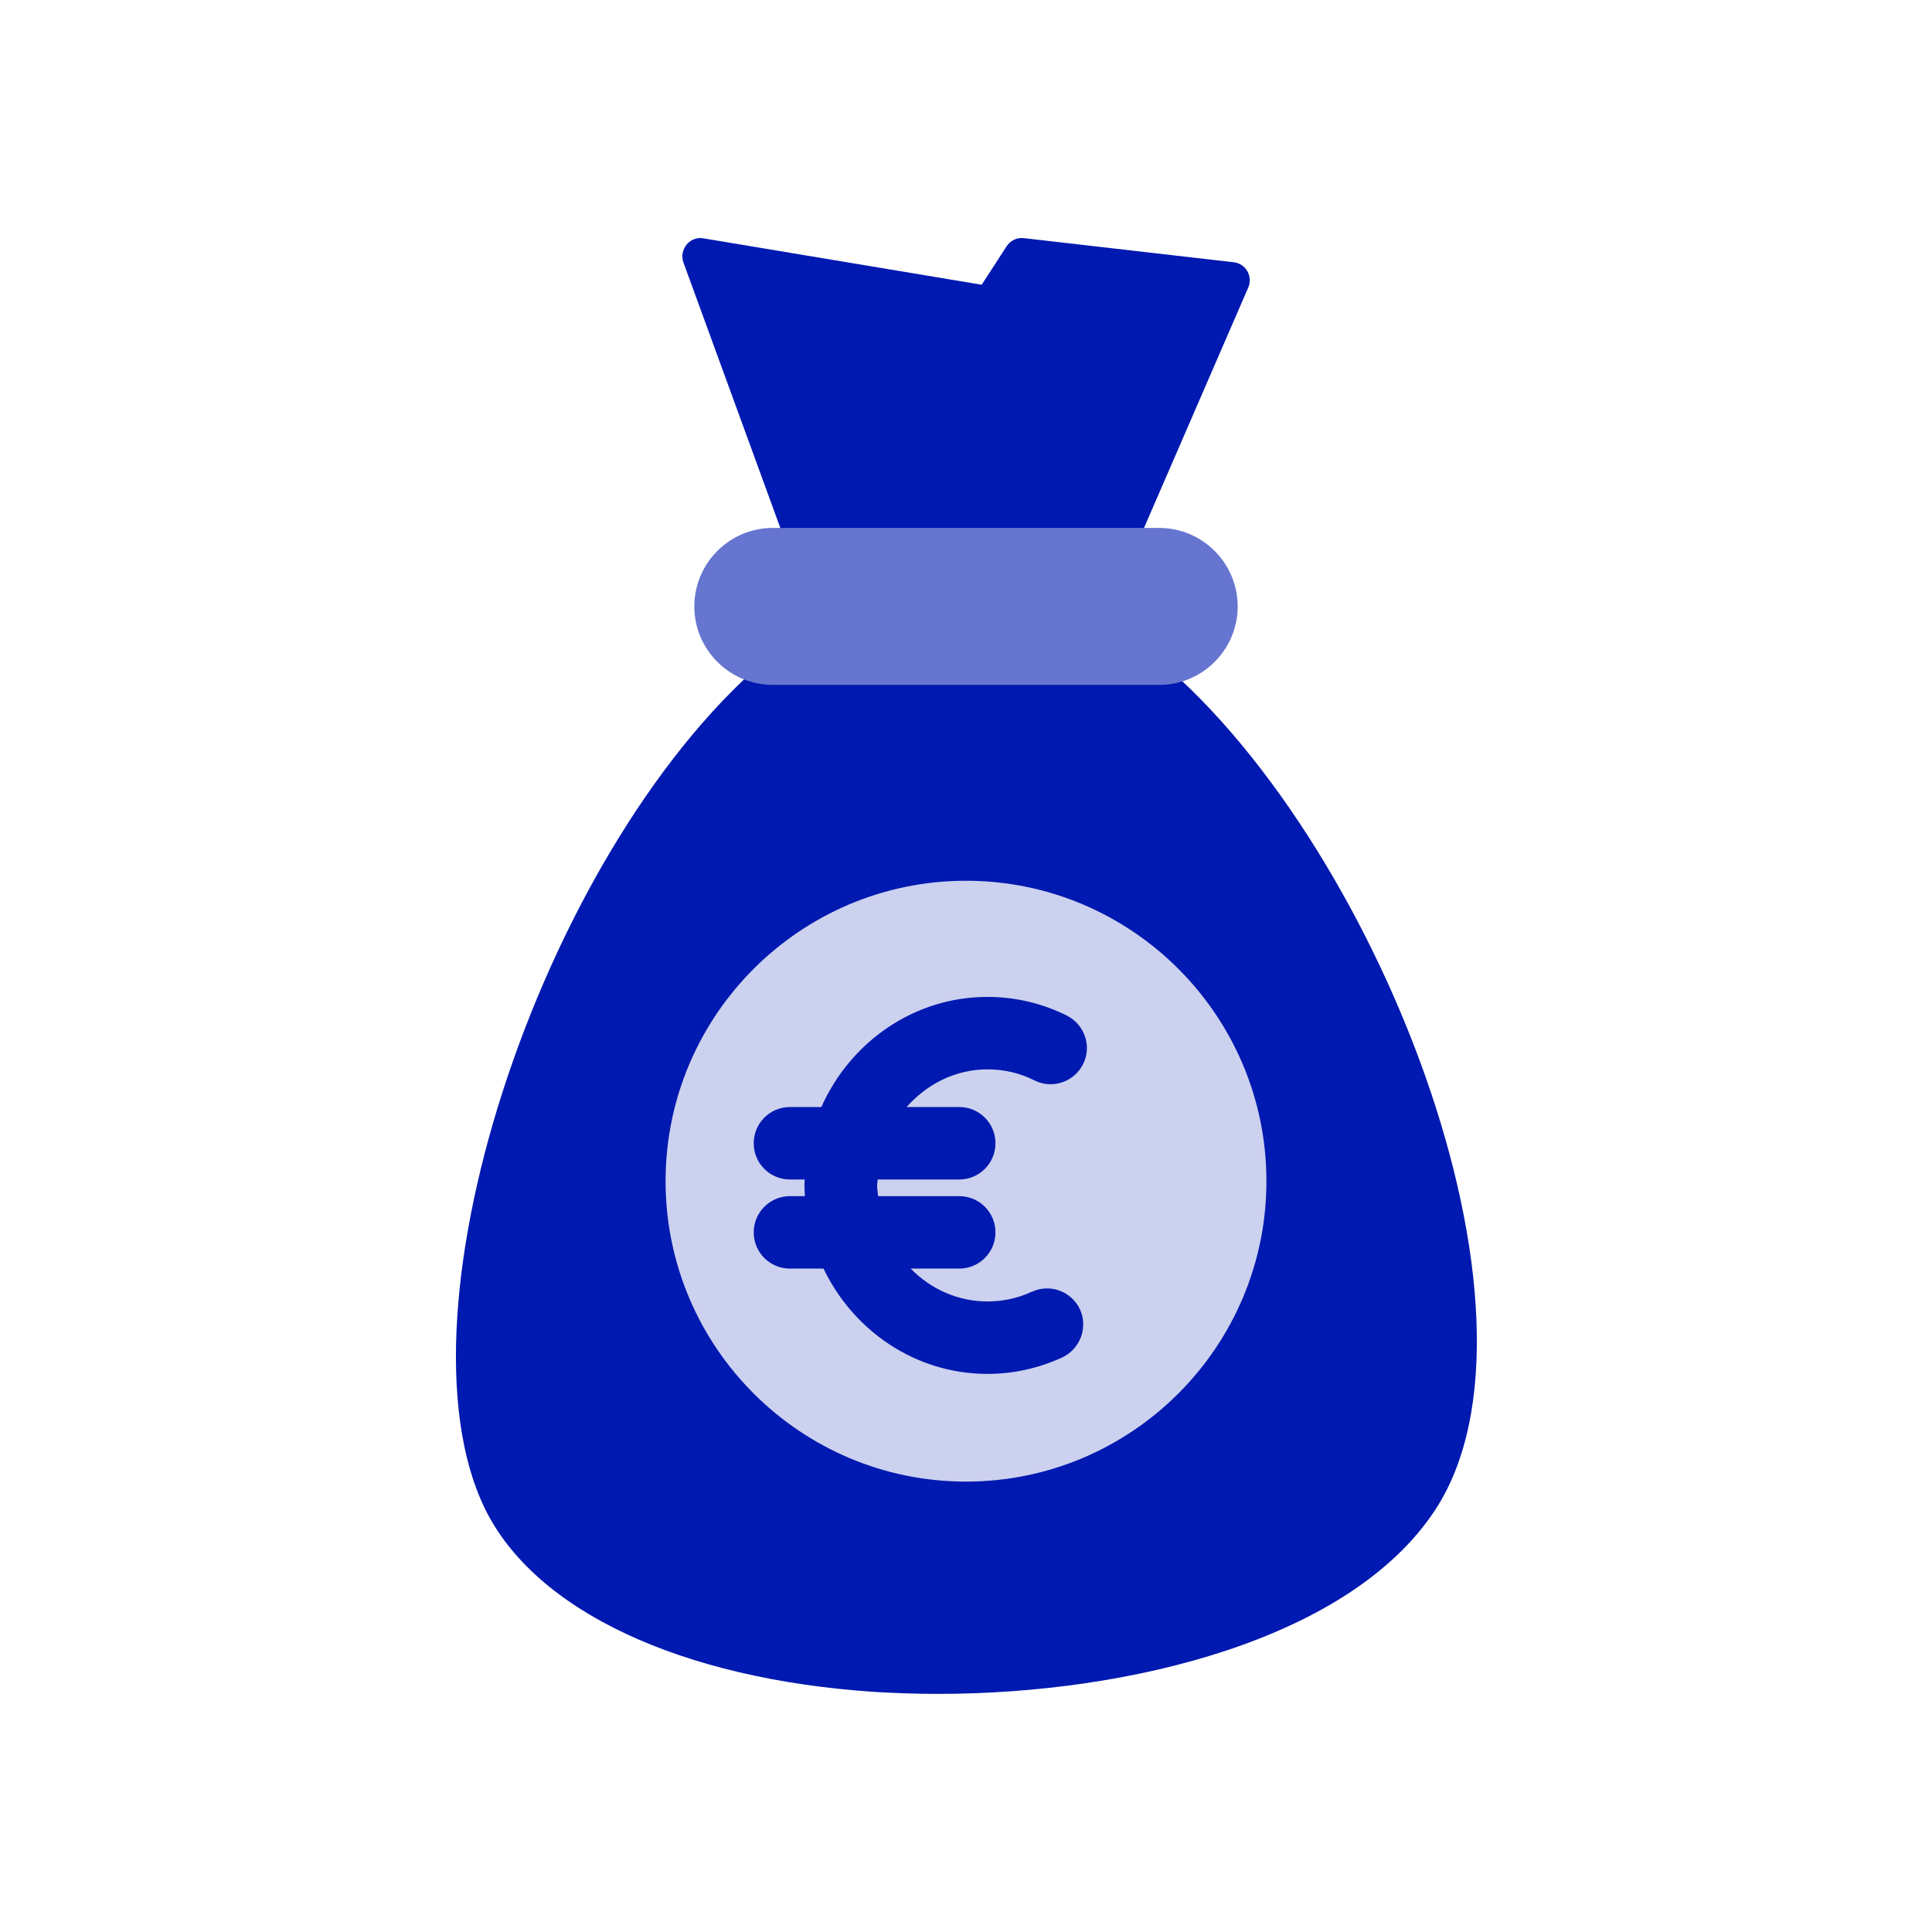 <?xml version="1.0" encoding="UTF-8"?>
<svg id="Ebene_1" data-name="Ebene 1" xmlns="http://www.w3.org/2000/svg" viewBox="0 0 80 80">
  <defs>
    <style>
      .cls-1 {
        fill: #ccd1ef;
      }

      .cls-2 {
        fill: #6675d0;
      }

      .cls-3 {
        fill: #0019b0;
      }
    </style>
  </defs>
  <path class="cls-3" d="M38.85,70.14c-.89,0-1.76-.03-2.61-.08-8.06-.53-14.1-3.37-16.16-7.59-4.02-8.25,2.58-27.79,11.97-35.43.13-.11.3-.17.47-.17h14.61c.17,0,.33.06.47.16,9.34,7.44,17.16,27.43,11.81,35.52-3.53,5.34-12.65,7.59-20.56,7.59Z"/>
  <path class="cls-1" d="M40,61.35c-6.86,0-12.44-5.58-12.44-12.44s5.58-12.44,12.44-12.44,12.44,5.58,12.44,12.44-5.58,12.44-12.44,12.44Z"/>
  <path class="cls-3" d="M42.72,53.49c-.58.27-1.2.4-1.83.4-1.24,0-2.36-.52-3.18-1.36h2.01c.83,0,1.5-.67,1.5-1.5s-.67-1.5-1.5-1.5h-3.36c-.01-.15-.04-.29-.04-.44,0-.08.02-.16.02-.25h3.38c.83,0,1.5-.67,1.5-1.5s-.67-1.5-1.5-1.5h-2.18c.84-.95,2.02-1.56,3.35-1.56.68,0,1.34.15,1.95.46.74.37,1.64.06,2.01-.68.37-.74.06-1.64-.68-2.01-1.03-.51-2.13-.77-3.28-.77-3.05,0-5.68,1.87-6.88,4.56h-1.3c-.83,0-1.5.67-1.5,1.5s.67,1.5,1.5,1.5h.61c0,.08-.01.16-.01.25,0,.15.01.29.02.44h-.62c-.83,0-1.5.67-1.5,1.5s.67,1.5,1.5,1.5h1.39c1.24,2.58,3.81,4.36,6.79,4.36,1.07,0,2.11-.23,3.09-.68.75-.35,1.08-1.24.74-1.99-.35-.75-1.24-1.08-1.99-.73Z"/>
  <path class="cls-3" d="M46.23,23.36h-12.85c-.32,0-.6-.2-.7-.49l-4.38-12c-.09-.25-.04-.53.13-.74.17-.21.44-.31.7-.26l11.52,1.92,1.03-1.59c.16-.24.42-.37.71-.34l8.7,1c.24.03.44.16.56.37s.13.46.04.67l-4.77,11c-.12.27-.39.45-.69.45Z"/>
  <path class="cls-2" d="M48,28.36h-16c-1.79,0-3.25-1.46-3.25-3.25s1.46-3.25,3.25-3.25h16c1.79,0,3.25,1.46,3.25,3.25s-1.46,3.25-3.25,3.25Z"/>
</svg>